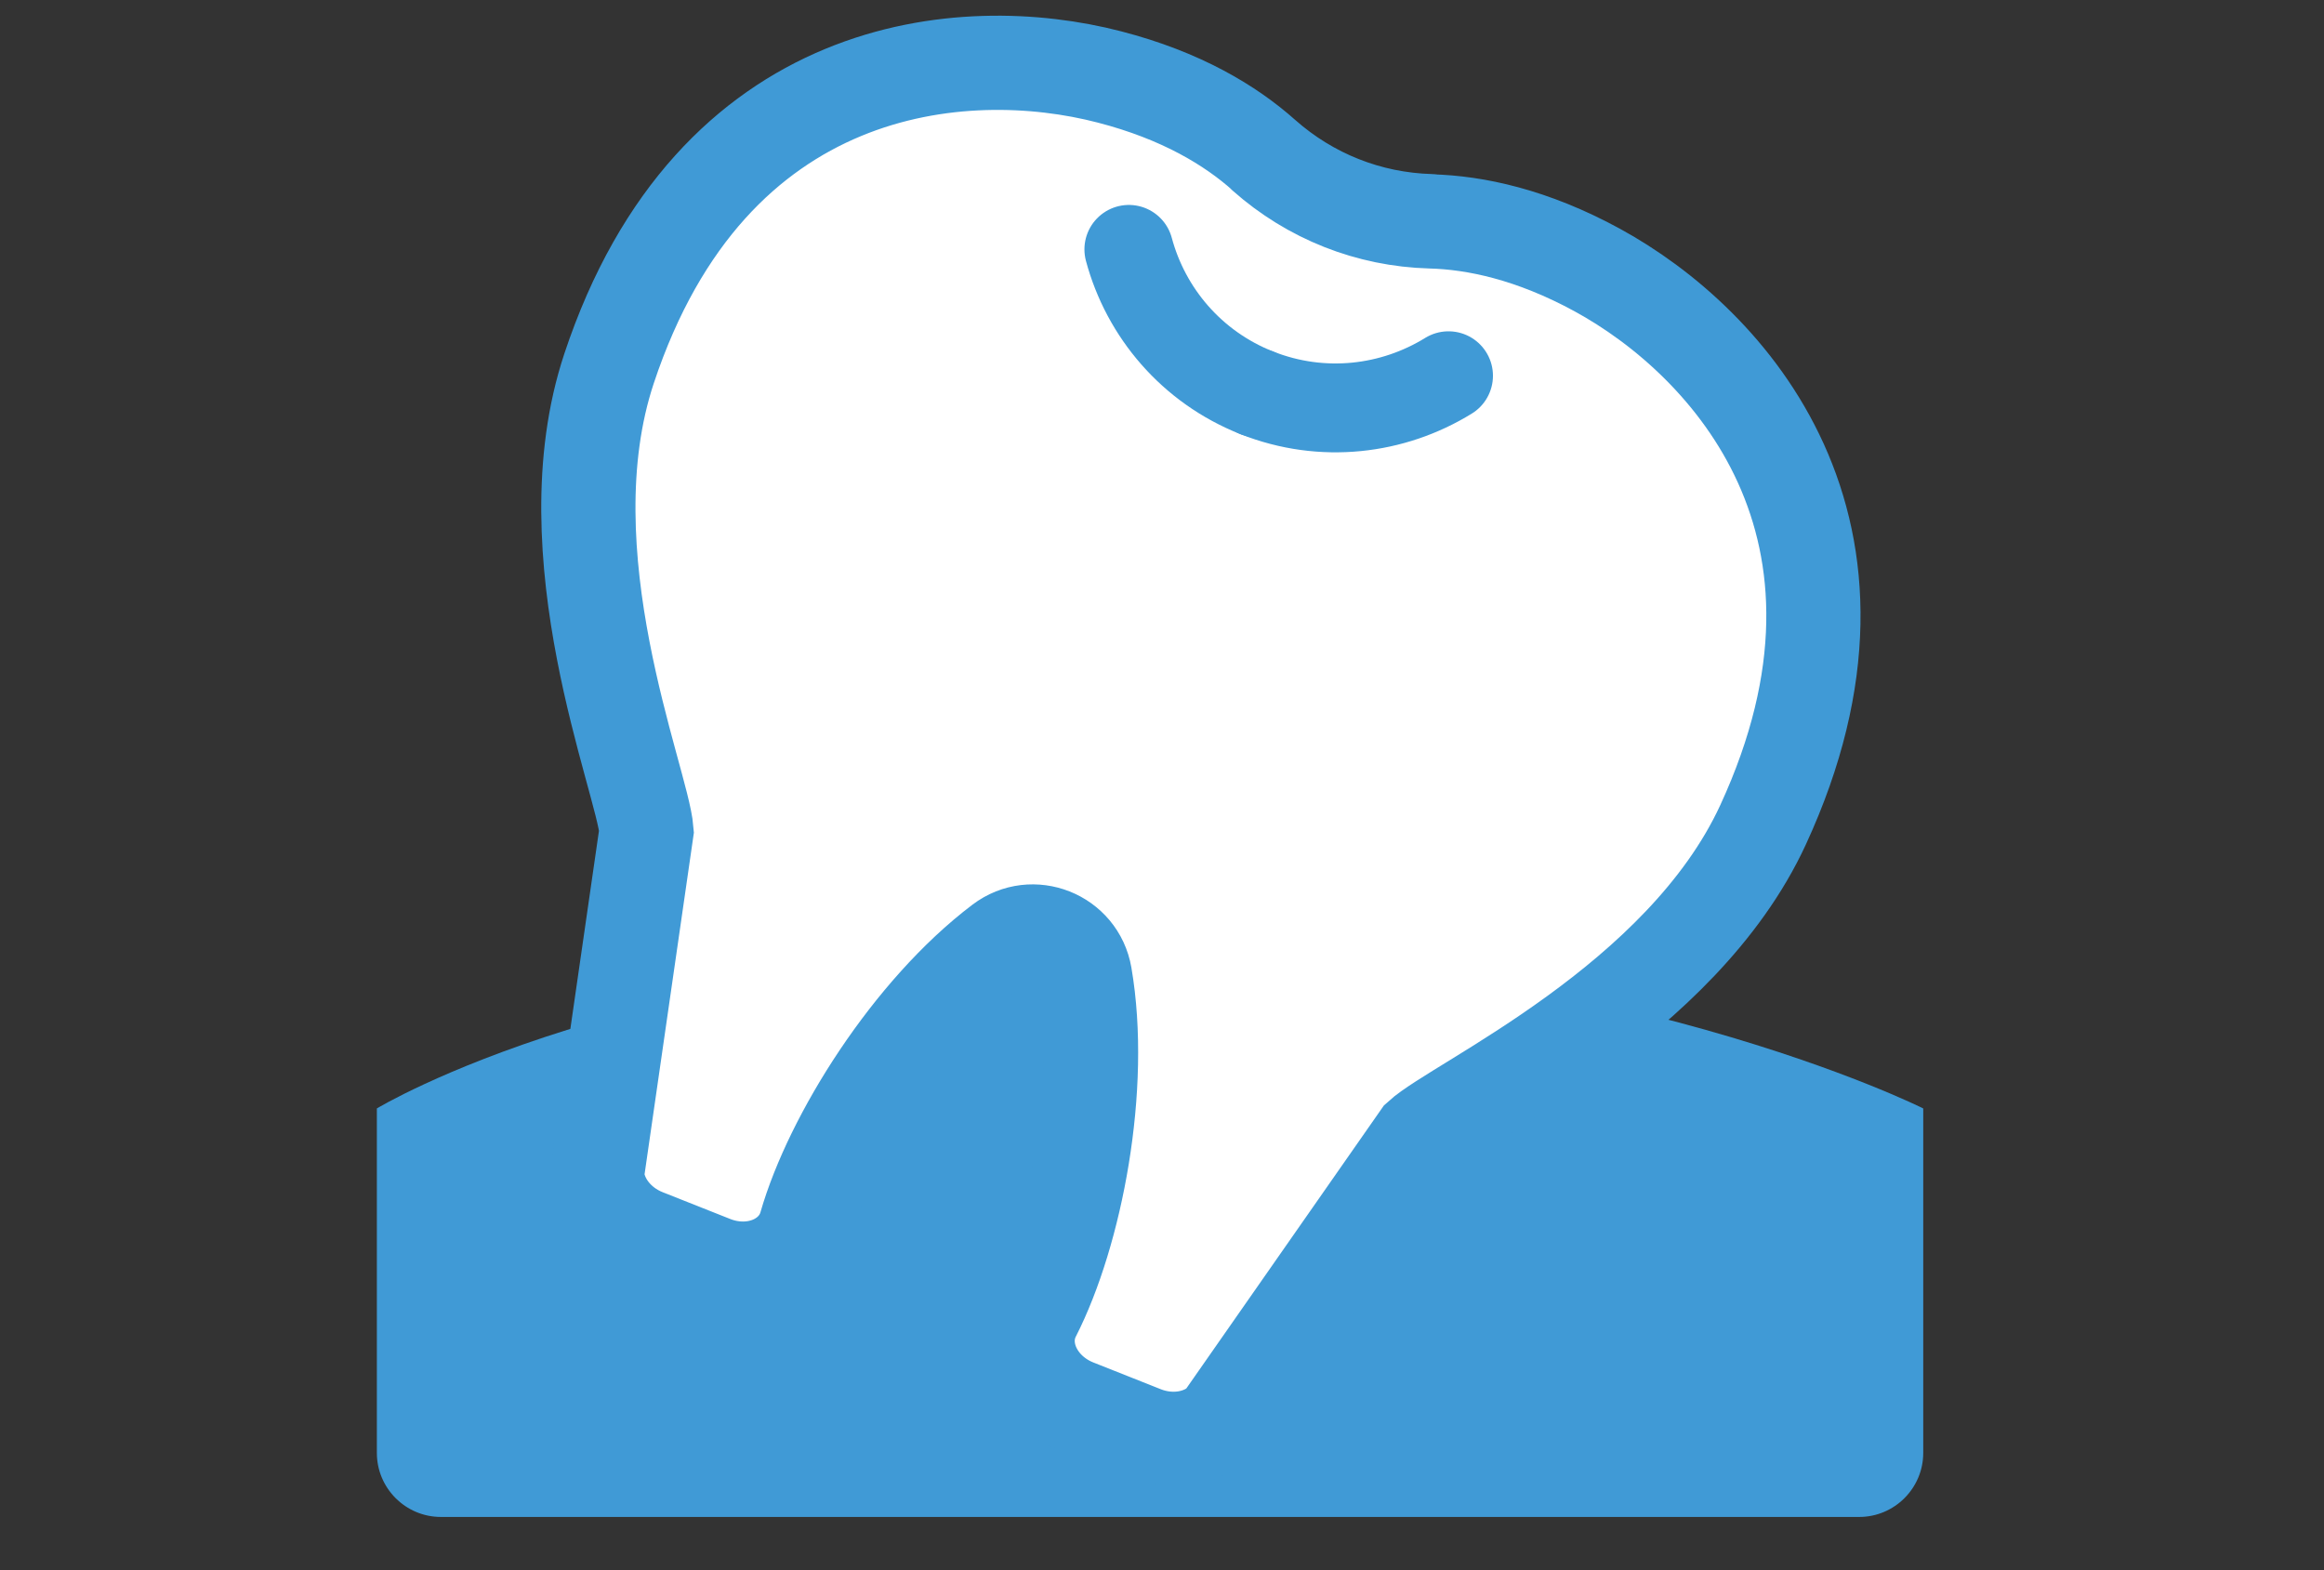 <svg width="74" height="50" viewBox="0 0 74 50" fill="none" xmlns="http://www.w3.org/2000/svg">
<rect x="0" y="0" width="74" height="50" fill="#333333" stroke="none"/>
<mask id="mask0_64415_2120" style="mask-type:alpha" maskUnits="userSpaceOnUse" x="0" y="0" width="74" height="50">
<rect width="74" height="50" fill="#D9D9D9"/>
</mask>
<g mask="url(#mask0_64415_2120)">
<path d="M61.239 35.297C61.239 35.297 51.285 30.297 35.754 30.297C20.223 30.297 12 35.297 12 35.297V46.266C12 47.389 12.915 48.305 14.039 48.305H59.2C60.323 48.305 61.239 47.389 61.239 46.266V35.297Z" fill="#409AD6"/>
<path d="M40.247 4.95C41.724 6.258 43.586 6.996 45.555 7.05C46.978 7.088 48.778 7.465 50.855 8.596C55.07 10.896 60.486 16.842 56.139 26.265C53.539 31.904 46.386 35.111 45.201 36.196L38.886 45.242C38.27 45.827 37.293 45.981 36.416 45.635L34.263 44.781C33.001 44.281 32.378 42.95 32.916 41.888C34.255 39.265 35.155 34.611 34.547 31.065C34.332 29.819 32.878 29.242 31.87 30.004C28.993 32.181 26.47 36.188 25.655 39.019C25.324 40.165 23.962 40.712 22.701 40.212L20.547 39.358C19.67 39.011 19.063 38.235 19.009 37.388L20.586 26.465C20.462 24.858 17.432 17.635 19.393 11.735C22.663 1.888 30.678 1.242 35.324 2.45C37.616 3.042 39.186 3.996 40.247 4.942C41.724 6.25 43.586 6.988 45.555 7.042" fill="white"/>
<path d="M40.247 4.95C41.724 6.258 43.586 6.996 45.555 7.05C46.978 7.088 48.778 7.465 50.855 8.596C55.07 10.896 60.486 16.842 56.139 26.265C53.539 31.904 46.386 35.111 45.201 36.196L38.886 45.242C38.27 45.827 37.293 45.981 36.416 45.635L34.263 44.781C33.001 44.281 32.378 42.95 32.916 41.888C34.255 39.265 35.155 34.611 34.547 31.065C34.332 29.819 32.878 29.242 31.87 30.004C28.993 32.181 26.47 36.188 25.655 39.019C25.324 40.165 23.962 40.712 22.701 40.212L20.547 39.358C19.67 39.011 19.063 38.235 19.009 37.388L20.586 26.465C20.462 24.858 17.432 17.635 19.393 11.735C22.663 1.888 30.678 1.242 35.324 2.45C37.616 3.042 39.186 3.996 40.247 4.942C41.724 6.25 43.586 6.988 45.555 7.042" stroke="#409AD6" stroke-width="3" stroke-miterlimit="10" stroke-linecap="round"/>
<path d="M40.022 12.511C37.938 11.688 36.484 9.949 35.945 7.941" stroke="#409AD6" stroke-width="2.83" stroke-miterlimit="10" stroke-linecap="round"/>
<path d="M40.023 12.511C42.108 13.334 44.354 13.057 46.123 11.965" stroke="#409AD6" stroke-width="2.83" stroke-miterlimit="10" stroke-linecap="round"/>
</g>
</svg>
